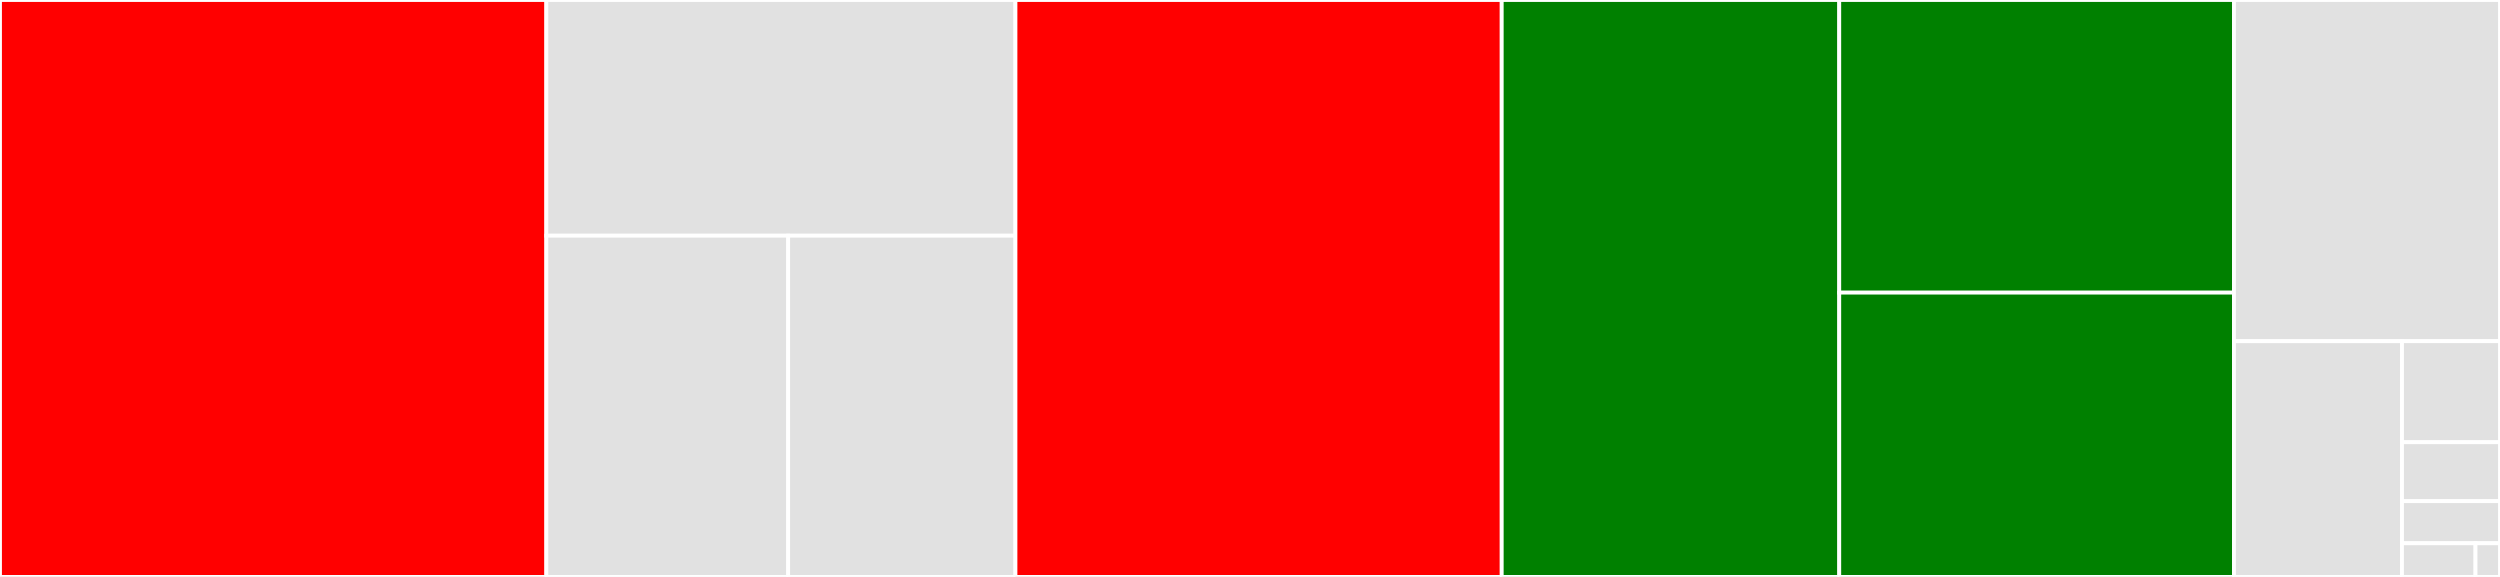 <svg baseProfile="full" width="650" height="150" viewBox="0 0 650 150" version="1.1"
xmlns="http://www.w3.org/2000/svg" xmlns:ev="http://www.w3.org/2001/xml-events"
xmlns:xlink="http://www.w3.org/1999/xlink">

<rect x="0" y="0" width="650" height="150" fill="#333333" stroke="none"/>

<style>rect.s{mask:url(#mask);}</style>
<defs>
  <pattern id="white" width="4" height="4" patternUnits="userSpaceOnUse" patternTransform="rotate(45)">
    <rect width="2" height="2" transform="translate(0,0)" fill="white"></rect>
  </pattern>
  <mask id="mask">
    <rect x="0" y="0" width="100%" height="100%" fill="url(#white)"></rect>
  </mask>
</defs>

<rect x="0" y="0" width="142.048" height="150.0" fill="red" stroke="white" stroke-width="1" class=" tooltipped" data-content="tests/test_cli.py"><title>tests/test_cli.py</title></rect>
<rect x="142.048" y="0" width="121.968" height="61.28" fill="#e1e1e1" stroke="white" stroke-width="1" class=" tooltipped" data-content="tests/conftest.py"><title>tests/conftest.py</title></rect>
<rect x="142.048" y="61.28" width="62.87" height="88.72" fill="#e1e1e1" stroke="white" stroke-width="1" class=" tooltipped" data-content="tests/util.py"><title>tests/util.py</title></rect>
<rect x="204.918" y="61.28" width="59.098" height="88.72" fill="#e1e1e1" stroke="white" stroke-width="1" class=" tooltipped" data-content="tests/test_functions.py"><title>tests/test_functions.py</title></rect>
<rect x="264.016" y="0" width="126.43" height="150.0" fill="red" stroke="white" stroke-width="1" class=" tooltipped" data-content="lib.py"><title>lib.py</title></rect>
<rect x="390.446" y="0" width="87.757" height="150.0" fill="green" stroke="white" stroke-width="1" class=" tooltipped" data-content="cli.py"><title>cli.py</title></rect>
<rect x="478.204" y="0" width="102.632" height="76.087" fill="green" stroke="white" stroke-width="1" class=" tooltipped" data-content="util.py"><title>util.py</title></rect>
<rect x="478.204" y="76.087" width="102.632" height="73.913" fill="green" stroke="white" stroke-width="1" class=" tooltipped" data-content="npm.py"><title>npm.py</title></rect>
<rect x="580.835" y="0" width="69.165" height="88.71" fill="#e1e1e1" stroke="white" stroke-width="1" class=" tooltipped" data-content="changelog.py"><title>changelog.py</title></rect>
<rect x="580.835" y="88.71" width="43.683" height="61.29" fill="#e1e1e1" stroke="white" stroke-width="1" class=" tooltipped" data-content="python.py"><title>python.py</title></rect>
<rect x="624.518" y="88.71" width="25.482" height="26.267" fill="#e1e1e1" stroke="white" stroke-width="1" class=" tooltipped" data-content="actions/draft_release.py"><title>actions/draft_release.py</title></rect>
<rect x="624.518" y="114.977" width="25.482" height="15.323" fill="#e1e1e1" stroke="white" stroke-width="1" class=" tooltipped" data-content="actions/publish_release.py"><title>actions/publish_release.py</title></rect>
<rect x="624.518" y="130.3" width="25.482" height="10.945" fill="#e1e1e1" stroke="white" stroke-width="1" class=" tooltipped" data-content="actions/draft_changelog.py"><title>actions/draft_changelog.py</title></rect>
<rect x="624.518" y="141.244" width="19.111" height="8.756" fill="#e1e1e1" stroke="white" stroke-width="1" class=" tooltipped" data-content="__main__.py"><title>__main__.py</title></rect>
<rect x="643.63" y="141.244" width="6.37" height="8.756" fill="#e1e1e1" stroke="white" stroke-width="1" class=" tooltipped" data-content="__init__.py"><title>__init__.py</title></rect>
</svg>